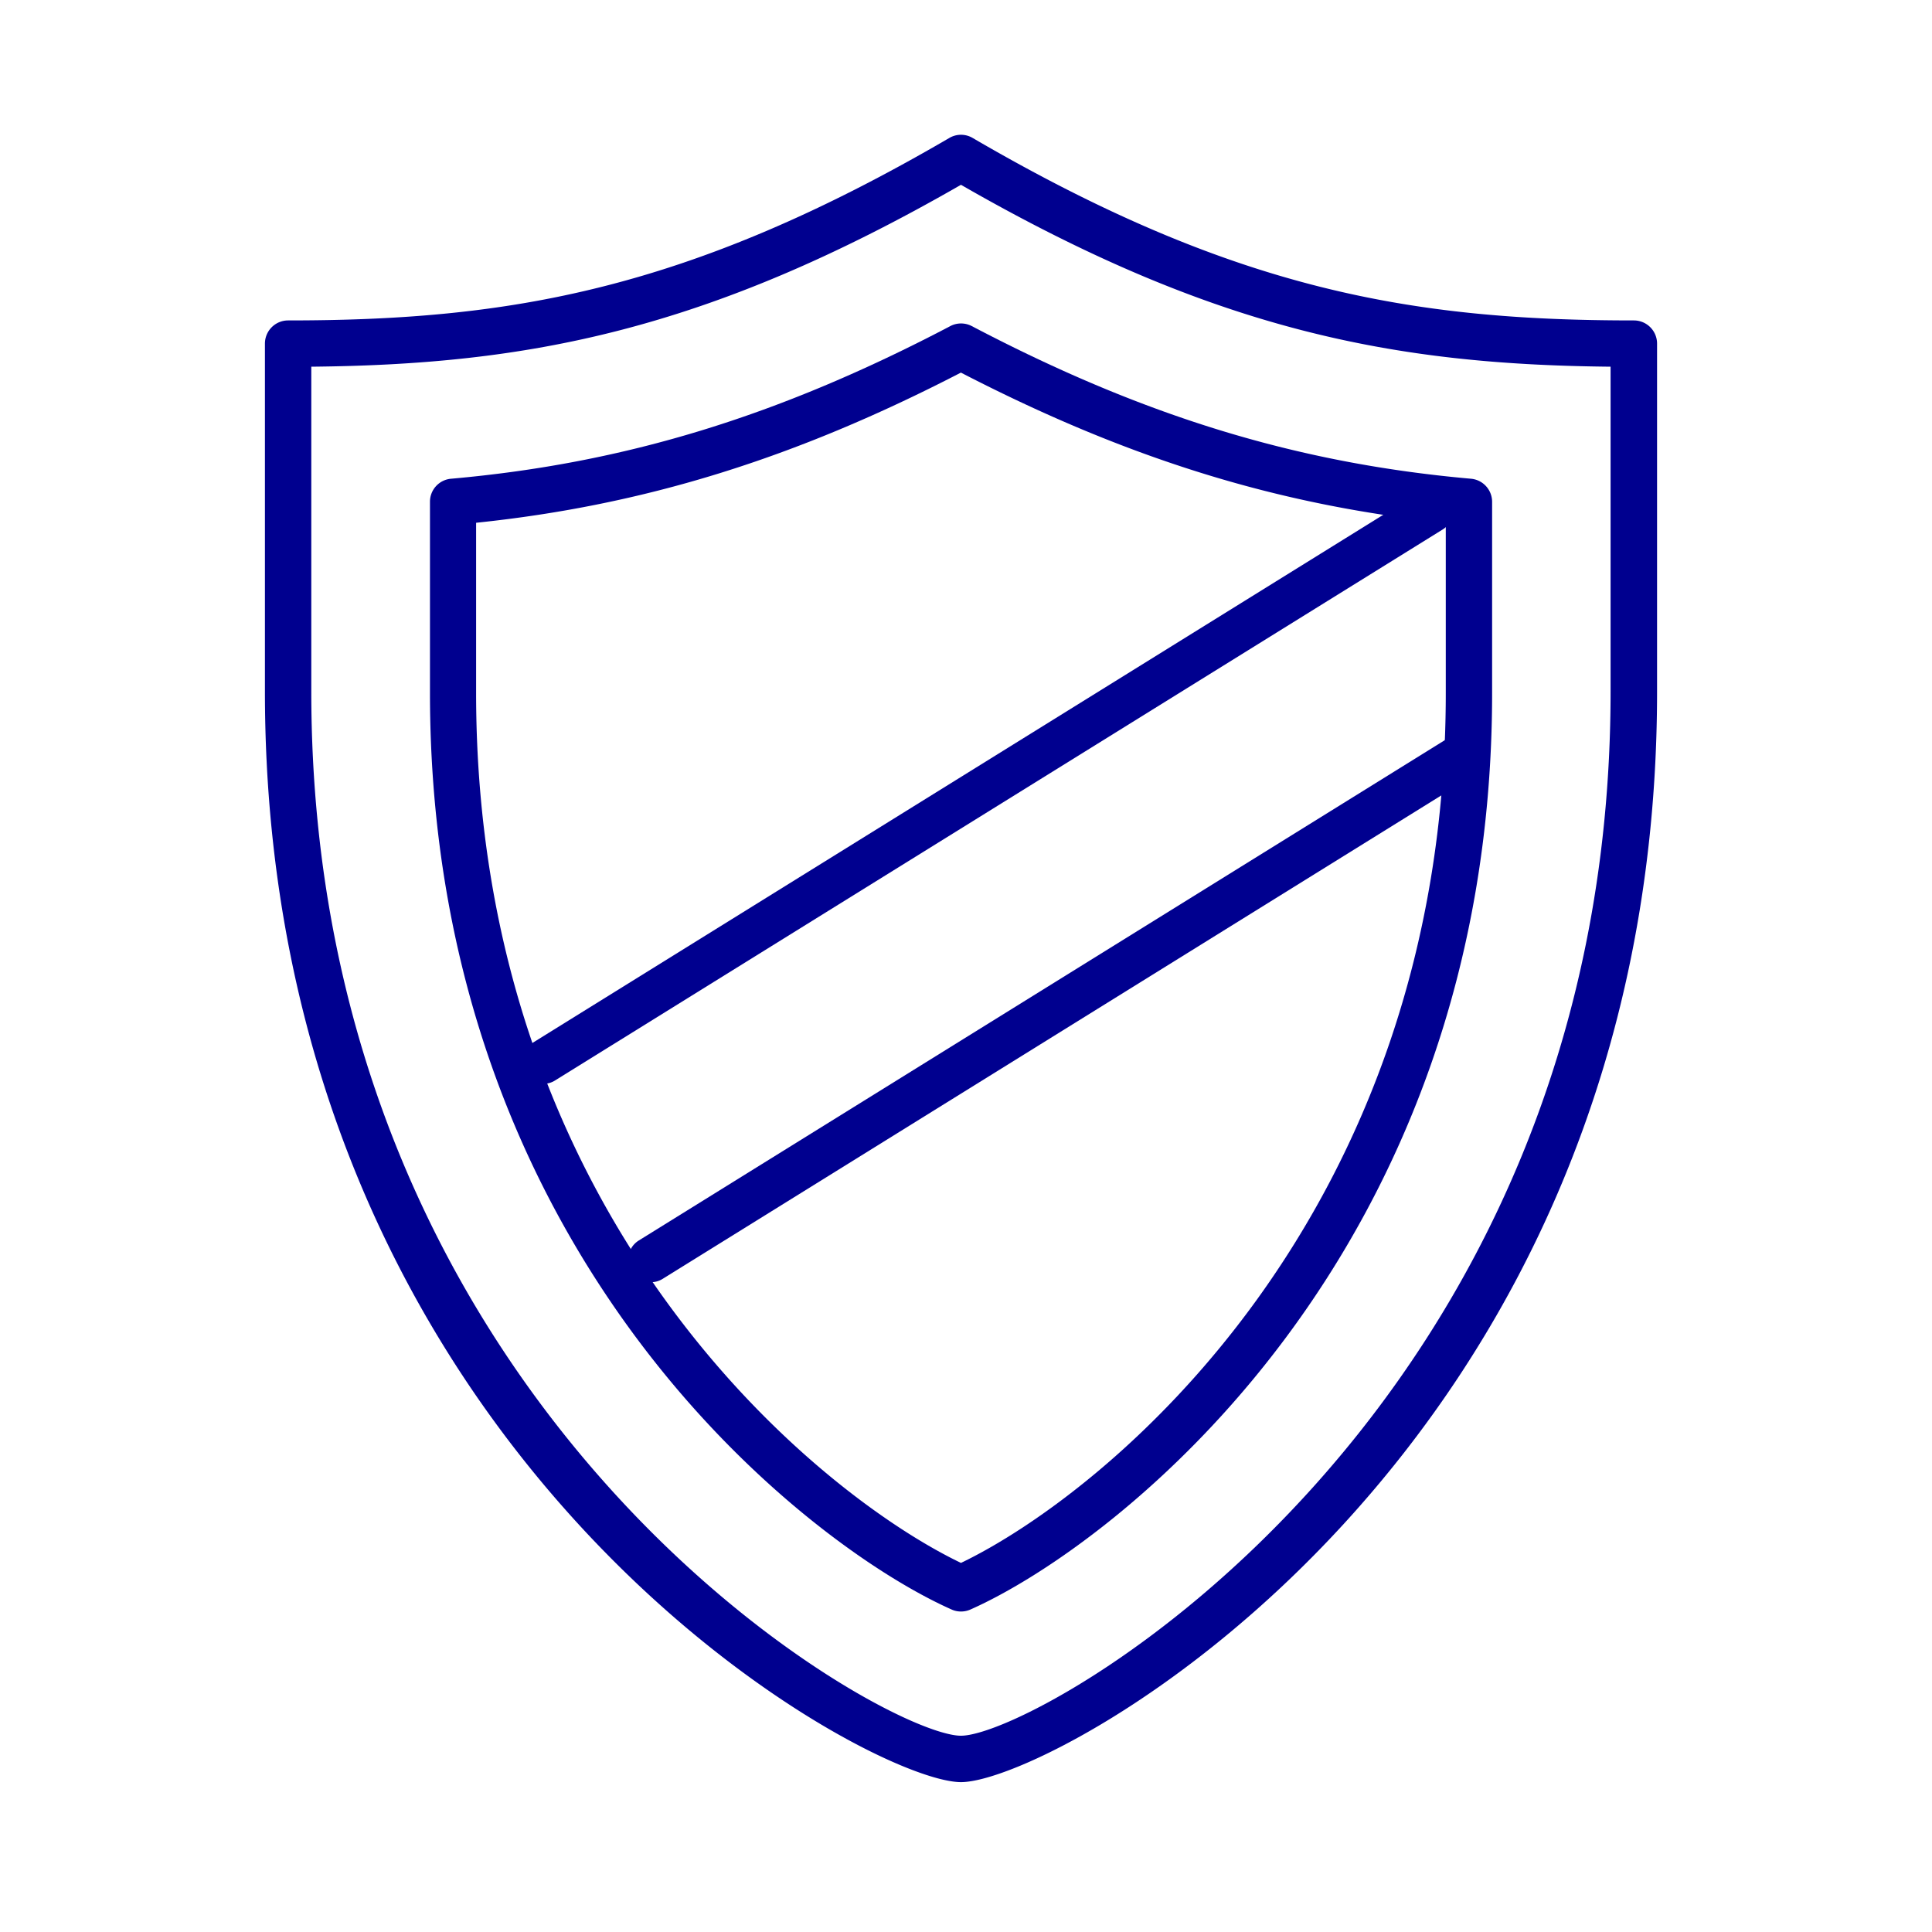 <svg xmlns="http://www.w3.org/2000/svg" xmlns:xlink="http://www.w3.org/1999/xlink" width="150" height="150" viewBox="0 0 150 150">
  <defs>
    <clipPath id="clip-shield">
      <rect width="150" height="150"/>
    </clipPath>
  </defs>
  <g id="shield" clip-path="url(#clip-shield)">
    <g id="Group_6880" data-name="Group 6880" transform="translate(20.569 10.461)">
      <g id="Group_1787" data-name="Group 1787">
        <g id="Group_1783" data-name="Group 1783">
          <g id="Group_1782" data-name="Group 1782">
            <path id="Path_2891" data-name="Path 2891" d="M54.04,130.786C46.636,130.786,0,105.315,0,46.12V19.1a1.8,1.8,0,0,1,1.8-1.8c17.132,0,31.024-2.318,51.335-14.166a1.783,1.783,0,0,1,1.814,0C75.261,14.978,89.152,17.3,106.285,17.3a1.8,1.8,0,0,1,1.8,1.8V46.12C108.086,105.315,61.444,130.786,54.04,130.786ZM3.6,20.892V46.12c0,56.147,44.355,81.063,50.438,81.063s50.438-24.917,50.438-81.063V20.892C87.8,20.73,73.852,18.162,54.04,6.77,34.227,18.162,20.28,20.73,3.6,20.892Z" transform="translate(0 -2.883)" fill="#00008f"/>
          </g>
        </g>
        <g id="Group_1784" data-name="Group 1784" transform="translate(12.811 14.652)">
          <path id="Path_2892" data-name="Path 2892" d="M61.459,126.024a1.734,1.734,0,0,1-.726-.155c-11.269-5-40.5-27.525-40.5-71.157V39.863a1.79,1.79,0,0,1,1.637-1.787c13.458-1.191,25.415-4.846,38.761-11.851a1.8,1.8,0,0,1,1.668,0c13.346,7.005,25.3,10.66,38.761,11.851a1.8,1.8,0,0,1,1.637,1.787V54.711c0,43.633-29.235,66.156-40.5,71.157A1.783,1.783,0,0,1,61.459,126.024ZM23.815,41.495V54.711c0,40.8,26.494,62.191,37.645,67.54C72.61,116.9,99.1,95.508,99.1,54.711V41.495c-13.011-1.346-24.732-4.983-37.645-11.659C48.547,36.512,36.832,40.142,23.815,41.495Z" transform="translate(-20.23 -26.02)" fill="#00008f"/>
        </g>
        <g id="Group_1785" data-name="Group 1785" transform="translate(28.2 46.264)">
          <path id="Path_2893" data-name="Path 2893" d="M44.189,122.066a1.752,1.752,0,0,1-.926-3.239l63.346-39.32a1.75,1.75,0,1,1,1.847,2.973l-63.34,39.326A1.72,1.72,0,0,1,44.189,122.066Z" transform="translate(-42.437 -79.24)" fill="#00008f"/>
        </g>
        <g id="Group_1786" data-name="Group 1786" transform="translate(19.929 27.496)">
          <path id="Path_2894" data-name="Path 2894" d="M30.479,91.469a1.7,1.7,0,0,1-.9-3.148L98.5,45.539a1.7,1.7,0,0,1,1.795,2.889L31.374,91.21A1.659,1.659,0,0,1,30.479,91.469Z" transform="translate(-28.777 -45.28)" fill="#00008f"/>
        </g>
      </g>
    </g>
  </g>
</svg>
